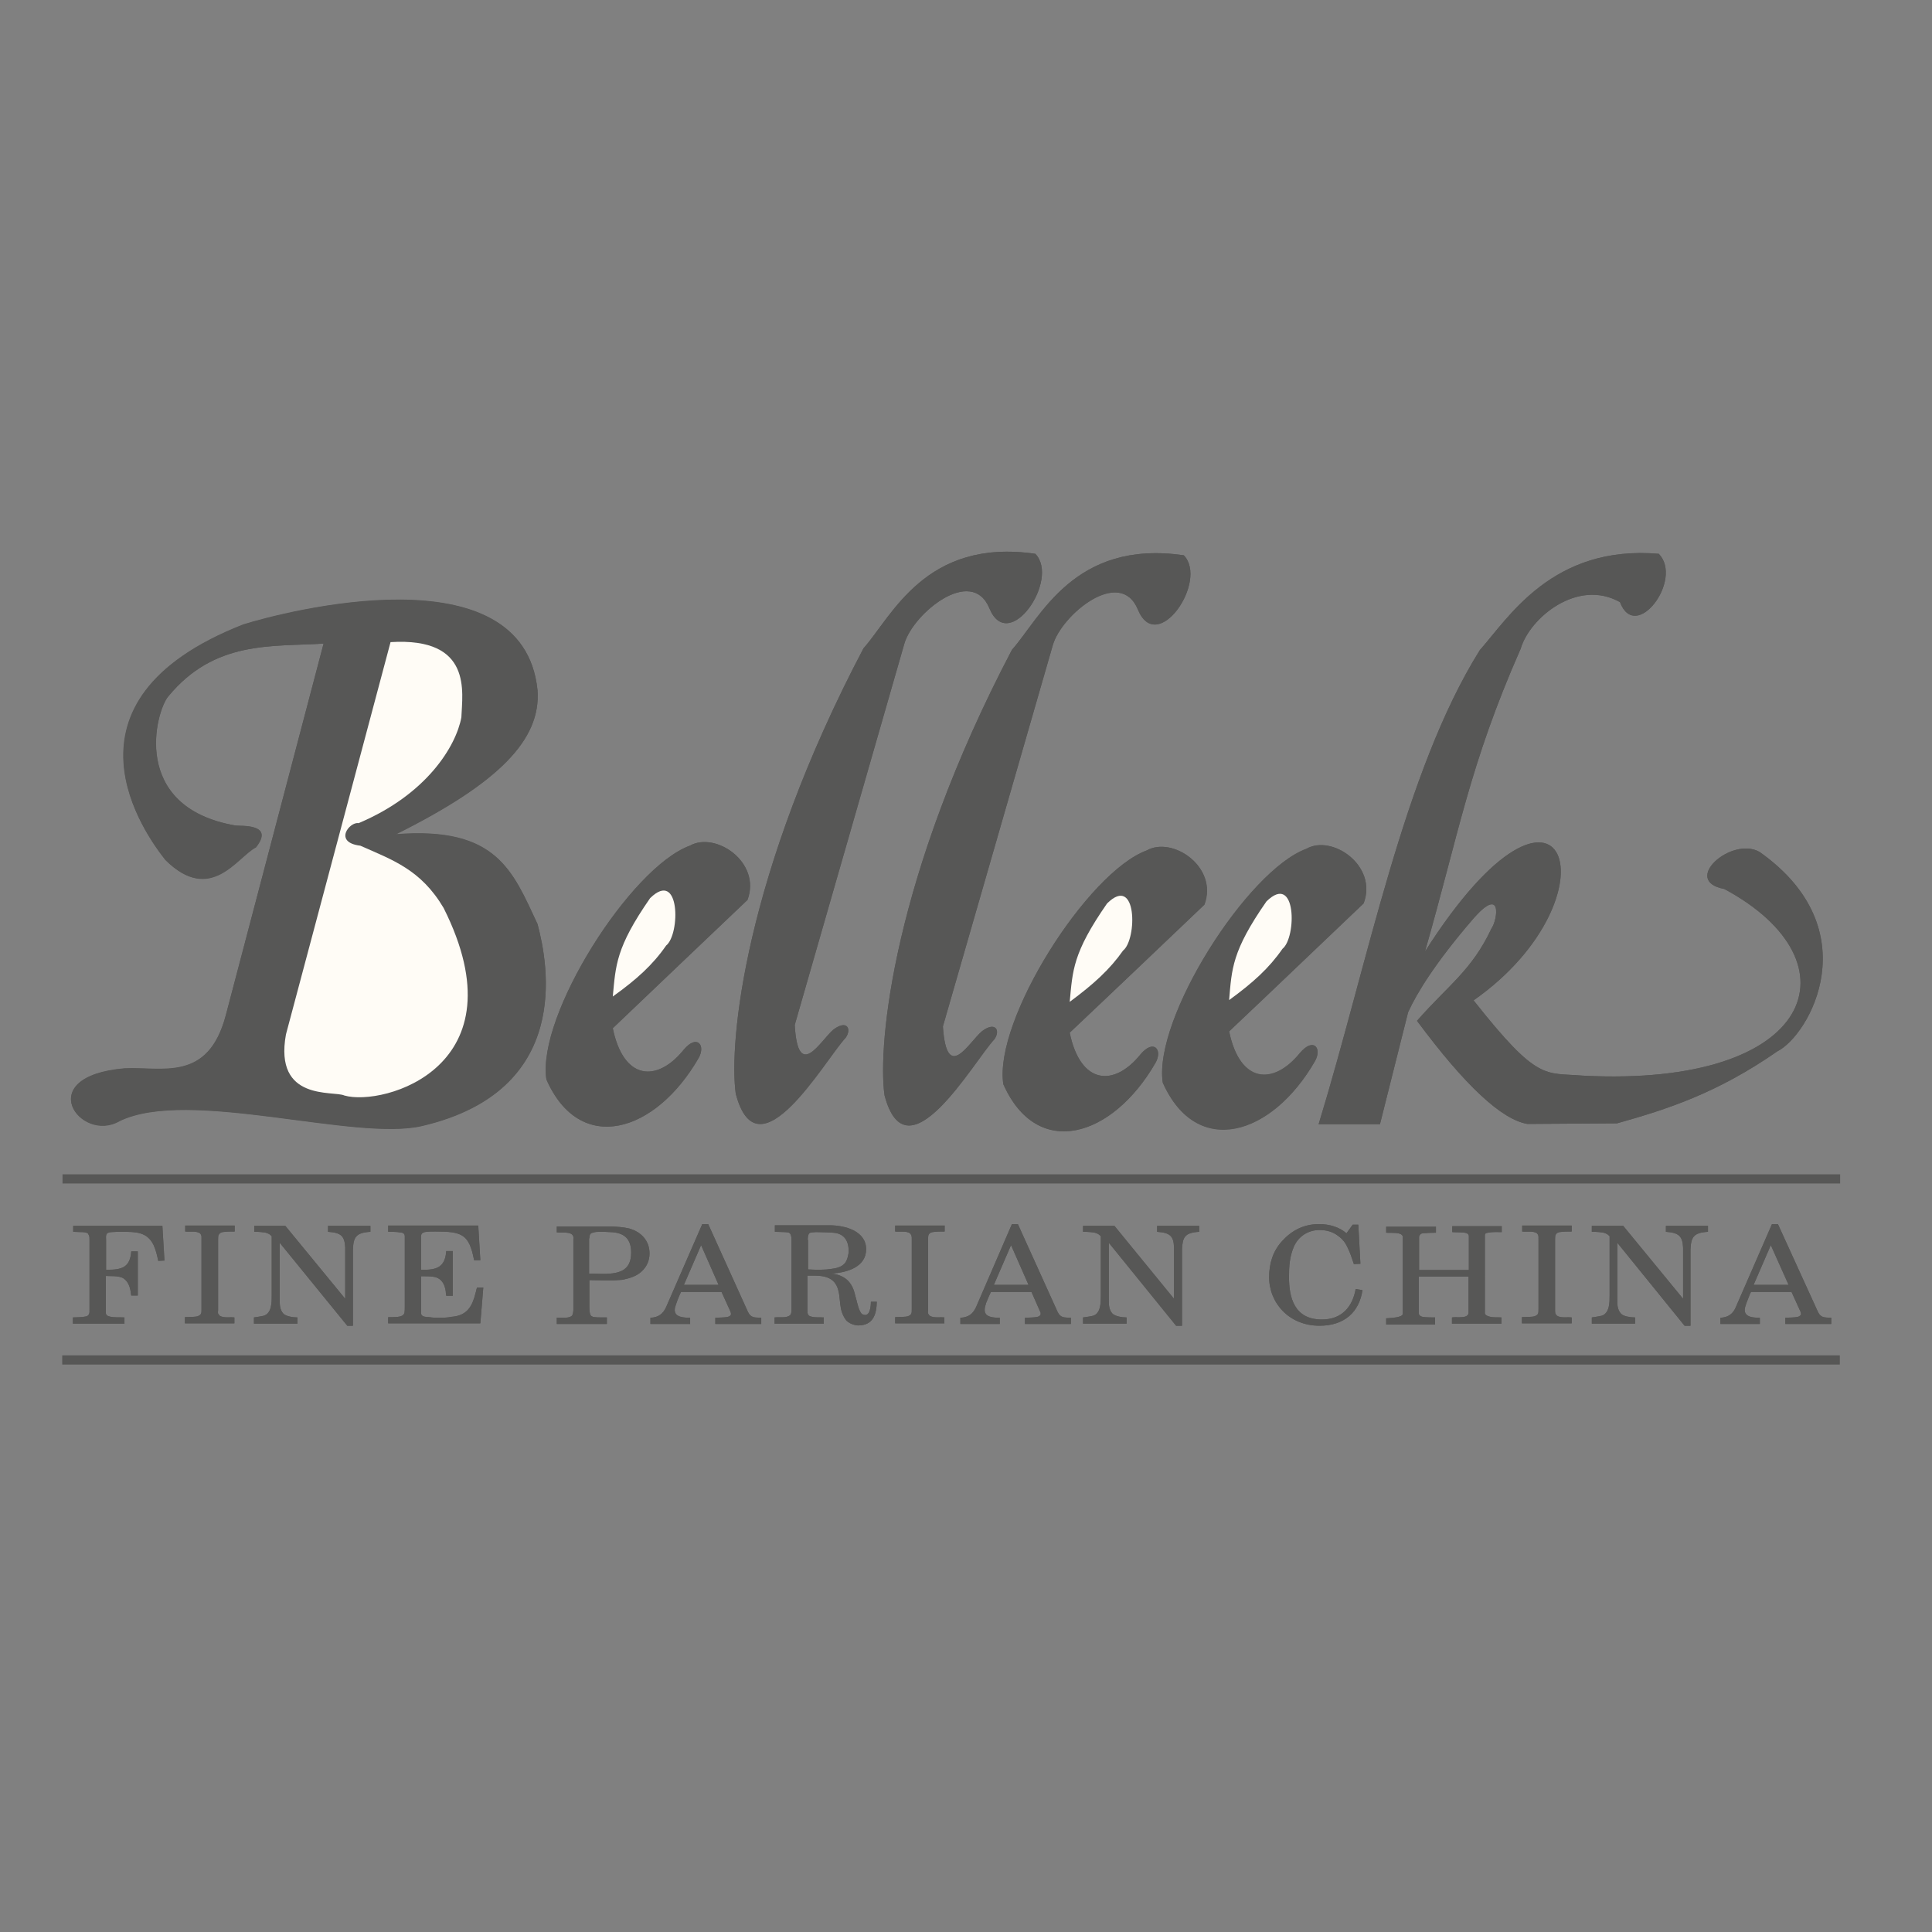 <?xml version="1.0" encoding="UTF-8"?> <svg xmlns="http://www.w3.org/2000/svg" xmlns:xlink="http://www.w3.org/1999/xlink" version="1.1" id="layer" x="0px" y="0px" viewBox="0 0 652 652" style="enable-background:new 0 0 652 652;" xml:space="preserve"><rect x="0" y="0" width="652" height="652" fill="#808080" stroke="none"/> <style type="text/css"> .st0{fill:#575756;} .st1{fill:#FFFCF6;} </style> <path class="st0" d="M331.4,348c4.5-3.4,6.3-0.3,4.2,2.7c-7.1,7.6-29.6,47.6-37.1,18.9c-2.4-17.3,3-74.1,43-150.3 c9.6-10.8,21-37.3,58-31.9c8.4,8.7-9,34.1-15.5,18.3c-6-14.5-25.7,1.7-28.7,12c-14.5,50.2-22.6,78.5-37.1,128.7 C319.5,365.7,326.9,351.8,331.4,348"></path> <path class="st0" d="M281.2,347.5c4.6-3.5,6.3-0.3,4.2,2.7c-7.1,7.6-29.6,47.6-37.1,18.9c-2.4-17.3,3-74.1,43.1-150.3 c9.6-10.8,20.9-37.3,58-31.9c8.4,8.7-9,34.1-15.5,18.4c-6-14.5-25.7,1.7-28.7,11.9c-14.4,50.2-22.6,78.5-37,128.7 C269.3,365.1,276.8,351.3,281.2,347.5"></path> <path class="st0" d="M475.2,341.6l-9.5,37.8H445c16.7-54.6,28.7-118.9,54.4-160c9.6-10.8,24.5-35.6,60.4-32.5 c8.4,8.7-7.8,30.3-13.1,16.3c-14.4-8.1-30.5,5.4-33.5,15.7c-17.4,39.5-20.8,62.1-32.3,102.2c47.6-74.6,66.1-18.4,16.4,16.5 c21.8,27.6,23.9,24.3,36.8,25.4c78.6,4.1,93.6-38.4,47.8-63c-14.7-2.7,2.4-17.9,11.9-12.5c37.1,26.2,16.8,61.9,6,67.3 c-20.3,14.1-37,19.5-54.1,24.3c-11.8,0.1-18.4,0.1-30.2,0.2c-8.6-1.4-20.9-12.7-37.3-34.8c10.4-11.9,18.5-17,25.1-31.1 c2.1-2.9,3.9-15.1-6.5-2.9C484.5,324.8,478.2,335,475.2,341.6"></path> <path class="st0" d="M79.5,278.6c-35.8-6.2-26.9-38.7-22.7-43.6c15.6-18.9,34.7-16.7,52.4-17.8L76.2,342.7 c-6,22.7-21.5,17.3-34.1,17.9c-31.7,2.7-14.9,25.4-1.8,17.8c23.3-11.4,79.5,7,102.2,1.6c50.8-11.9,42.5-54.6,38.9-68.1 c-8.4-17.9-13.7-33-47.8-30.3c34.7-17.3,49-31.9,47.8-48.6c-4.8-47.6-85.5-26.5-99.2-22.2c-66.3,26-32.8,71.3-26.3,79.5 c15.3,15.1,24.2-1.1,30.5-4.3C92.9,277.8,81,278.8,79.5,278.6 M121,277.8c23-9.7,32.9-26,34.7-35.7c0.3-8.4,3.9-27.1-23.9-25.4 L96.5,349.1c-4.1,22.7,16.1,18.9,19.7,20.6c13.2,3.8,60.4-9.7,33.5-63.3c-7.7-13-17.3-16.2-28.1-21C112.4,284.3,118,277.2,121,277.8 "></path> <path class="st0" d="M232.8,285.4c-20,7.3-51.7,57.3-48.4,78.9c11.3,25.7,36.8,18.1,51.4-7.3c2.4-4.3-0.6-8.1-5.1-2.7 c-9,11.1-20.3,10.3-23.9-7.3c17.7-16.9,27.7-26.4,45.5-43.3C257,291,241.5,280.5,232.8,285.4 M224.8,319.1c4.8-3.8,4.8-26-5.4-16 c-11.6,16.7-11.6,22.7-12.6,33.2C214.9,330.5,220.3,325.6,224.8,319.1"></path> <path class="st0" d="M387,287c-20,7.3-51.7,57.3-48.4,78.9c11.4,25.6,36.8,18.1,51.4-7.3c2.4-4.3-0.6-8.1-5.1-2.8 c-8.9,11.1-20.3,10.3-23.9-7.3c17.8-16.8,27.7-26.3,45.5-43.2C411.2,292.6,395.7,282.1,387,287 M379,320.8c4.8-3.8,4.8-26-5.4-15.9 C362,321.6,362,327.5,361,338.1C369.1,332.1,374.5,327.2,379,320.8"></path> <path class="st0" d="M440.9,286.5c-20,7.3-51.7,57.3-48.5,78.9c11.4,25.6,36.8,18.1,51.4-7.3c2.4-4.3-0.5-8.1-5.1-2.7 c-9,11.1-20.3,10.3-23.9-7.3c17.8-16.8,27.7-26.4,45.4-43.2C465,292.1,449.5,281.5,440.9,286.5 M432.8,320.2c4.8-3.8,4.8-26-5.4-16 c-11.7,16.8-11.7,22.8-12.6,33.3C422.9,331.6,428.3,326.7,432.8,320.2"></path> <path class="st0" d="M21.1,397.9h597.4 M21.1,458.9h597.4"></path> <path class="st0" d="M42,446.7v-2.1c-1.6-0.1-3.4,0.1-5-0.3c-0.3-0.1-0.6-0.2-0.8-0.3c-0.5-0.4-0.5-0.8-0.5-1.3v-12.1 c1.8,0.1,3.9-0.1,5.6,0.6c2.1,1.1,2.7,3.5,2.9,5.5l0.1,0.5h2.2v-14.9h-2.2c-0.4,5.3-3,6.3-8.5,6.2v-9.8c0-1.6-0.4-2.8,1.8-2.9 c1.2-0.1,2.3-0.1,3.5-0.1c4.7,0,8.5,0,10.7,4.4c0.8,1.7,1.2,3.5,1.6,5.4l2.1-0.1l-0.7-11.7H24.7v2c0.9,0,1.7,0.1,2.5,0.1 c0.9,0,1.8,0,2.5,0.5c0.2,0.3,0.2,0.5,0.4,0.8c0.1,0.4,0.1,0.8,0.1,1.1V442c0,0.7,0.1,1.5-0.6,2c-0.2,0.2-0.5,0.3-0.8,0.3 c-1.3,0.3-2.8,0.2-4.2,0.3v2.1H42z"></path> <path class="st0" d="M79.1,446.7v-2.1c-1.6-0.2-3.6,0.3-5-0.6c-0.2-0.2-0.3-0.5-0.5-0.7c-0.1-0.4,0-0.8,0-1.2v-23.7 c0-0.5,0-1,0.1-1.5c0.4-0.7,0.6-0.9,1.4-1.1c1.4-0.2,2.7-0.2,4.1-0.2v-2H62.5v2c1.6,0.2,3.6-0.3,5,0.6c0.6,0.7,0.5,1.1,0.5,1.9v23.8 c0,1.2,0,1.8-1.3,2.3c-0.9,0.3-3.2,0.2-4.3,0.3v2.1H79.1z"></path> <path class="st0" d="M100.4,446.7v-2.1c-0.9,0-1.8-0.1-2.6-0.3c-0.8-0.2-1.5-0.4-2.1-0.9c-1.4-1.5-1.3-3.3-1.3-5.1v-18.9l22.8,28 h1.9v-25.8c0.2-4.1,1-5.6,5.9-5.9v-2h-14.3v2c4.4,0.3,5.6,1.4,5.8,5.3v17.3l-20.2-24.6H85.8v2c0.8,0,1.6,0,2.4,0.1 c1.5,0.1,2.6,0.4,3.5,1.4v20.2c0,2.1,0,5.7-2.6,6.6c-1.1,0.3-2.3,0.4-3.4,0.6v2.1H100.4z"></path> <path class="st0" d="M131.2,415.7c1.3,0,2.5,0,3.8,0.2c1,0.1,1.5,0.3,1.6,1.2c0,0.7,0,1.4,0,1.9v22.1c0,0.6,0,1.3-0.1,1.9 c-0.4,1.6-2.7,1.4-4,1.5h-1.5v2.1h31.1l1-12.1l-2.1,0c-0.3,0.7-0.3,1.3-0.5,1.8c-1.1,4.4-2.7,7.7-8.2,8.1c-1.4,0.3-2.8,0.3-4.2,0.3 c-1.1,0-2.1,0-3.2-0.2c-0.8-0.1-1.6,0-2.3-0.4c-0.5-0.5-0.5-0.6-0.5-1.1v-12.3h0.3c1.4,0,2.7,0,4,0.2c3.1,0.5,4,3.4,4.1,5.8l0.1,0.6 h2.2v-15.1h-2.2c-0.4,5.3-3,6.5-8.5,6.3v-10.3c0-0.8-0.2-1.8,0.7-2.2c0.2-0.1,0.4-0.1,0.5-0.2c1.1-0.2,2.3-0.2,3.5-0.2 c9.2,0,11.5,0.9,13.2,9.7h2.1l-0.7-11.7h-30.4V415.7z"></path> <path class="st0" d="M204.8,446.7v-2.1h-1.6c-1.1,0-2.1,0-3.1-0.2c-0.2-0.1-0.6-0.3-0.7-0.4c-0.5-0.8-0.5-2.1-0.5-3V432 c1.9,0,3.7,0.1,5.6,0.1c0.8,0,1.7,0,2.5,0c1-0.1,2-0.1,3-0.2c2.4-0.5,4.6-1.1,6.4-2.7c1.9-1.7,2.8-3.8,2.8-6.2 c0-4.1-2.6-7.2-6.8-8.4c-2-0.5-4.1-0.6-6.1-0.7h-18.4v2c1.6,0.2,4.8-0.4,5.5,1.2c0.2,0.4,0.1,0.8,0.1,1.3v23.7 c0,0.5-0.1,0.9-0.2,1.3c-0.2,1.4-2.5,1.3-3.8,1.3h-1.6v2.1H204.8z M198.9,417.9c0.1-0.6,0-1.3,0.6-1.7c0.2-0.1,0.4-0.2,0.6-0.2 c0.8-0.3,1.6-0.3,2.4-0.3c1.1,0,2.3,0,3.3,0.1c5,0.1,7.2,2.4,7.2,6.9c0,5.8-3.5,7.2-9.4,7.2c-1.6,0-3.2-0.1-4.8-0.1V417.9z"></path> <path class="st0" d="M224.8,441.1c-1,2.2-2.5,3.5-5.3,3.6v2.1h13.4v-2.1c-2,0-5.2-0.1-5.2-2.6c0-0.9,0.3-1.4,0.6-2.4 c0.4-1.2,1-2.5,1.5-3.7h13.7l3,6.6c0.1,0.2,0.2,0.6,0.2,0.8c0,0.5-0.5,0.9-1.1,1c-1.4,0.3-2.8,0.2-4.2,0.3v2.1h15.5v-2.1 c-2.3-0.1-3.5,0.1-4.5-2l-13.4-29.6h-2L224.8,441.1z M230.8,433.6l5.8-13.4l5.9,13.4H230.8z"></path> <path class="st0" d="M272.6,418.5c0-0.7,0-1.7,0.5-2.3c0.2-0.3,2-0.4,2.4-0.4c1.9,0,3.8,0.1,5.5,0.2c4.1,0.2,5.4,3,5.4,6.2 c0,1.2-0.5,3.1-1.2,4c-1,1.3-2.8,1.8-4.5,2c-1.3,0.2-2.5,0.3-3.7,0.3c-1.5,0-2.8,0-4.3-0.1V418.5z M261.6,415.7l3.1,0.1 c1,0.1,1.8-0.1,2.2,1c0.2,0.7,0.2,0.9,0.2,1.6v23.4c0,0.5,0,1-0.1,1.4c-0.1,0.2-0.2,0.5-0.4,0.7c-1.4,1-3.5,0.5-5.2,0.7v2.1h16.6 v-2.1c-1.4-0.1-2.9,0.1-4.3-0.3c-1.3-0.3-1.2-1.3-1.2-2.4v-11.4h2.8c6.2,0.1,7.7,3,8.1,8.1c0.1,1,0.2,2,0.4,3.1 c0.3,1.3,0.8,2.6,1.7,3.8c0.8,1,2.8,1.8,4.1,1.8c5.3,0,6.2-4.1,6.3-8h-2c0,1.3-0.2,5.8-3.1,4.1c-1-1.3-1.3-2.9-1.7-4.4l-0.8-3 c-1.1-3.7-3.6-5.8-7.8-6.2c5.5-0.3,11.8-2.3,11.8-8.2c0-6.1-6.9-8.1-12.5-8.1h-18.3V415.7z"></path> <path class="st0" d="M318.7,446.7v-2.1c-1.6-0.2-3.6,0.3-5-0.6c-0.2-0.2-0.3-0.5-0.5-0.7c-0.1-0.4,0-0.8,0-1.2v-23.7 c0-0.5,0-1,0.1-1.5c0.3-0.7,0.6-0.9,1.4-1.1c1.4-0.2,2.8-0.2,4.1-0.2v-2h-16.7v2c1.7,0.2,3.6-0.3,5,0.6c0.6,0.7,0.6,1.1,0.6,1.9 v23.8c0,1.2,0,1.8-1.3,2.3c-1,0.3-3.2,0.2-4.3,0.3v2.1H318.7z"></path> <path class="st0" d="M329.4,441.1c-1,2.2-2.5,3.5-5.3,3.6v2.1h13.3v-2.1c-2,0-5.1-0.1-5.1-2.6c0-0.9,0.2-1.4,0.5-2.4 c0.5-1.2,1-2.5,1.6-3.7h13.7l2.9,6.6c0.2,0.2,0.2,0.6,0.2,0.8c0,0.5-0.5,0.9-1.1,1c-1.3,0.3-2.8,0.2-4.2,0.3v2.1h15.5v-2.1 c-2.3-0.1-3.5,0.1-4.5-2l-13.4-29.6h-2L329.4,441.1z M335.4,433.6l5.8-13.4l5.9,13.4H335.4z"></path> <path class="st0" d="M380.2,446.7v-2.1c-0.9,0-1.8-0.1-2.6-0.3c-0.8-0.2-1.4-0.4-2.1-0.9c-1.4-1.5-1.3-3.3-1.3-5.1v-18.9l22.7,28h2 v-25.8c0.2-4.1,0.9-5.6,5.8-5.9v-2h-14.2v2c4.3,0.3,5.6,1.4,5.7,5.3v17.3l-20.1-24.6h-10.6v2c0.8,0,1.6,0,2.5,0.1 c1.5,0.1,2.6,0.4,3.5,1.4v20.2c0,2.1,0,5.7-2.5,6.6c-1.1,0.3-2.3,0.4-3.5,0.6v2.1H380.2z"></path> <path class="st0" d="M454.4,416.2c-2.4-2.1-5.8-3.1-9.2-3.1c-5.2,0-9.2,2.1-12.5,5.7c-3.2,3.5-4.4,7.7-4.4,12.2 c0,8.8,6.8,16.4,17,16.4c8.4,0,13.4-4.6,14.5-12l-2.3-0.4c-1,5.8-4.5,10.3-11.4,10.3c-9.3,0-11.1-7.4-11.1-14.3 c0-3.7,0.2-6.9,1.7-10.4c1.5-3.3,4.7-5.5,8.6-5.5c2.4,0,4.5,0.6,6.3,2c2.1,1.5,2.8,3,3.8,5.3c0.6,1.4,1,2.8,1.5,4.2l2.2-0.1 l-0.7-13.2h-1.9L454.4,416.2z"></path> <path class="st0" d="M484.3,446.7v-2.1c-0.8,0-3.4,0-4.2-0.2c-0.7-0.1-1.3-0.6-1.3-1.2v-12.4h16.8l0,12.2c-0.1,2.2-4.1,1.3-5.6,1.6 v2.1h16.7v-2.1c-1.3-0.1-2.7,0.1-4.1-0.3c-0.8-0.2-1.5-0.6-1.5-1.2V417c0-0.7,0.3-0.9,1.1-1c1.5-0.3,3-0.2,4.6-0.2v-2h-16.7v2 c1,0.1,3.6,0,4.6,0.3c0.6,0.1,1,0.6,1,1v11.5h-16.8v-11.1c0-0.6,0.6-1.3,1.3-1.3c0.8-0.1,3.4-0.2,4.4-0.2v-2h-16.8v2 c1.4,0.2,5.6-0.4,5.6,1.5v25.9c0,1.2-3.9,1.4-5.6,1.5v2.1H484.3z"></path> <path class="st0" d="M530.4,446.7v-2.1c-1.6-0.2-3.6,0.3-5-0.6c-0.2-0.2-0.3-0.5-0.5-0.7c-0.1-0.4-0.1-0.8-0.1-1.2v-23.7 c0-0.5,0-1,0.1-1.5c0.3-0.7,0.6-0.9,1.4-1.1c1.4-0.2,2.7-0.2,4.1-0.2v-2h-16.7v2c1.6,0.2,3.6-0.3,5,0.6c0.6,0.7,0.5,1.1,0.5,1.9 v23.8c0,1.2,0,1.8-1.3,2.3c-0.9,0.3-3.2,0.2-4.3,0.3v2.1H530.4z"></path> <path class="st0" d="M551.8,446.7v-2.1c-0.9,0-1.8-0.1-2.7-0.3c-0.8-0.2-1.4-0.4-2-0.9c-1.4-1.5-1.3-3.3-1.3-5.1v-18.9l22.7,28h2 v-25.8c0.2-4.1,1-5.6,5.9-5.9v-2h-14.2v2c4.3,0.3,5.6,1.4,5.8,5.3v17.3l-20.2-24.6h-10.6v2c0.9,0,1.7,0,2.5,0.1 c1.5,0.1,2.6,0.4,3.5,1.4v20.2c0,2.1,0,5.7-2.6,6.6c-1.2,0.3-2.3,0.4-3.4,0.6v2.1H551.8z"></path> <path class="st0" d="M585.8,441.1c-0.9,2.2-2.5,3.5-5.2,3.6v2.1h13.3v-2.1c-2,0-5.1-0.1-5.1-2.6c0-0.9,0.3-1.4,0.6-2.4 c0.5-1.2,0.9-2.5,1.5-3.7h13.7l3,6.6c0.1,0.2,0.2,0.6,0.2,0.8c0,0.5-0.6,0.9-1.1,1c-1.4,0.3-2.8,0.2-4.2,0.3v2.1h15.5v-2.1 c-2.3-0.1-3.5,0.1-4.5-2L600,413.1h-2L585.8,441.1z M591.8,433.6l5.8-13.4l6,13.4H591.8z"></path> <path class="st0" d="M331.4,348c4.5-3.4,6.3-0.3,4.2,2.7c-7.1,7.6-29.6,47.6-37.1,18.9c-2.4-17.3,3-74.1,43-150.3 c9.6-10.8,21-37.3,58-31.9c8.4,8.7-9,34.1-15.5,18.3c-6-14.5-25.7,1.7-28.7,12c-14.5,50.2-22.6,78.5-37.1,128.7 C319.5,365.7,326.9,351.8,331.4,348"></path> <path class="st0" d="M281.2,347.5c4.6-3.5,6.3-0.3,4.2,2.7c-7.1,7.6-29.6,47.6-37.1,18.9c-2.4-17.3,3-74.1,43.1-150.3 c9.6-10.8,20.9-37.3,58-31.9c8.4,8.7-9,34.1-15.5,18.4c-6-14.5-25.7,1.7-28.7,11.9c-14.4,50.2-22.6,78.5-37,128.7 C269.3,365.1,276.8,351.3,281.2,347.5"></path> <path class="st0" d="M475.2,341.6l-9.5,37.8H445c16.7-54.6,28.7-118.9,54.4-160c9.6-10.8,24.5-35.6,60.4-32.5 c8.4,8.7-7.8,30.3-13.1,16.3c-14.4-8.1-30.5,5.4-33.5,15.7c-17.4,39.5-20.8,62.1-32.3,102.2c47.6-74.6,66.1-18.4,16.4,16.5 c21.8,27.6,23.9,24.3,36.8,25.4c78.6,4.1,93.6-38.4,47.8-63c-14.7-2.7,2.4-17.9,11.9-12.5c37.1,26.2,16.8,61.9,6,67.3 c-20.3,14.1-37,19.5-54.1,24.3c-11.8,0.1-18.4,0.1-30.2,0.2c-8.6-1.4-20.9-12.7-37.3-34.8c10.4-11.9,18.5-17,25.1-31.1 c2.1-2.9,3.9-15.1-6.5-2.9C484.5,324.8,478.2,335,475.2,341.6"></path> <path class="st0" d="M79.5,278.6c-35.9-6.2-26.9-38.7-22.7-43.6c15.6-18.9,34.7-16.7,52.4-17.8L76.2,342.6 c-6,22.7-21.5,17.3-34.1,17.9c-31.7,2.7-14.9,25.4-1.8,17.8c23.3-11.4,79.5,7,102.2,1.6c50.8-11.9,42.5-54.6,38.9-68.1 c-8.4-17.9-13.7-33-47.8-30.3c34.7-17.3,49-31.9,47.8-48.6c-4.8-47.6-85.5-26.5-99.3-22.2c-66.3,26-32.8,71.3-26.3,79.5 c15.2,15.1,24.2-1.1,30.5-4.3C92.9,277.8,81,278.9,79.5,278.6"></path> <path class="st1" d="M121,277.8c23-9.7,32.9-26,34.7-35.7c0.3-8.4,3.9-27.1-23.9-25.4L96.5,349.1c-4.1,22.7,16.1,18.9,19.7,20.6 c13.2,3.8,60.4-9.7,33.5-63.3c-7.7-13-17.3-16.2-28.1-21C112.4,284.3,118,277.2,121,277.8"></path> <path class="st0" d="M232.8,285.4c-20,7.3-51.7,57.3-48.4,78.9c11.3,25.7,36.8,18.1,51.4-7.3c2.4-4.3-0.6-8.1-5.1-2.7 c-9,11.1-20.3,10.3-23.9-7.3c17.7-16.9,27.7-26.4,45.4-43.3C257,291,241.5,280.5,232.8,285.4"></path> <path class="st1" d="M224.8,319.1c4.8-3.8,4.8-26-5.4-16c-11.6,16.7-11.6,22.7-12.6,33.2C214.9,330.5,220.3,325.6,224.8,319.1"></path> <path class="st0" d="M387,287c-20,7.3-51.7,57.3-48.4,78.9c11.4,25.7,36.8,18.1,51.4-7.3c2.4-4.3-0.6-8.1-5.1-2.8 c-8.9,11.1-20.3,10.3-23.9-7.3c17.8-16.8,27.7-26.3,45.4-43.2C411.2,292.6,395.7,282.1,387,287"></path> <path class="st1" d="M379,320.8c4.8-3.8,4.8-26-5.4-15.9C362,321.6,362,327.5,361,338.1C369.1,332.1,374.5,327.2,379,320.8"></path> <path class="st0" d="M440.9,286.4c-20,7.3-51.7,57.3-48.5,78.9c11.4,25.6,36.8,18.1,51.4-7.3c2.4-4.3-0.5-8.1-5.1-2.7 c-9,11.1-20.3,10.3-23.9-7.3c17.8-16.8,27.7-26.4,45.4-43.2C465,292.1,449.5,281.5,440.9,286.4"></path> <path class="st1" d="M432.8,320.2c4.8-3.8,4.8-26-5.4-16c-11.7,16.8-11.7,22.8-12.6,33.3C422.9,331.6,428.3,326.7,432.8,320.2"></path> <path class="st0" d="M21.1,397.9h597.4 M21.1,458.9h597.4"></path> <path class="st0" d="M42,446.7v-2.1c-1.6-0.1-3.4,0.1-5-0.3c-0.3-0.1-0.6-0.2-0.8-0.3c-0.5-0.4-0.5-0.8-0.5-1.3v-12.1 c1.8,0.1,3.9-0.1,5.6,0.6c2.1,1.1,2.7,3.5,2.9,5.5l0.1,0.5h2.2v-14.9h-2.2c-0.4,5.3-3,6.3-8.5,6.2v-9.8c0-1.6-0.4-2.8,1.8-2.9 c1.2-0.1,2.3-0.1,3.5-0.1c4.7,0,8.5,0,10.7,4.4c0.8,1.7,1.2,3.5,1.6,5.4l2.1-0.1l-0.7-11.7H24.7v2c0.9,0,1.7,0.1,2.5,0.1 c0.9,0,1.8,0,2.5,0.5c0.2,0.3,0.2,0.5,0.4,0.8c0.1,0.4,0.1,0.8,0.1,1.1V442c0,0.7,0.1,1.5-0.6,2c-0.2,0.2-0.5,0.3-0.8,0.3 c-1.3,0.3-2.8,0.2-4.2,0.3v2.1H42z"></path> <path class="st0" d="M79.1,446.7v-2.1c-1.6-0.2-3.6,0.3-5-0.6c-0.2-0.2-0.3-0.5-0.5-0.7c-0.1-0.4,0-0.8,0-1.2v-23.7 c0-0.5,0-1,0.1-1.5c0.4-0.7,0.6-0.9,1.4-1.1c1.4-0.2,2.7-0.2,4.1-0.2v-2H62.5v2c1.6,0.2,3.6-0.3,5,0.6c0.6,0.7,0.5,1.1,0.5,1.9v23.8 c0,1.2,0,1.8-1.3,2.3c-0.9,0.3-3.2,0.2-4.3,0.3v2.1H79.1z"></path> <path class="st0" d="M100.4,446.7v-2.1c-0.9,0-1.8-0.1-2.6-0.3c-0.8-0.2-1.5-0.4-2.1-0.9c-1.4-1.5-1.3-3.3-1.3-5.1v-18.9l22.8,28 h1.9v-25.8c0.2-4.1,1-5.6,5.9-5.9v-2h-14.3v2c4.4,0.3,5.6,1.4,5.8,5.3v17.3l-20.2-24.6H85.8v2c0.8,0,1.6,0,2.4,0.1 c1.5,0.1,2.6,0.4,3.5,1.4v20.2c0,2.1,0,5.7-2.6,6.6c-1.1,0.3-2.3,0.4-3.4,0.6v2.1H100.4z"></path> <path class="st0" d="M131.2,415.7c1.3,0,2.5,0,3.8,0.2c1,0.1,1.5,0.3,1.6,1.2c0,0.7,0,1.4,0,1.9v22.1c0,0.6,0,1.3-0.1,1.9 c-0.4,1.6-2.7,1.4-4,1.5h-1.5v2.1h31.1l1-12.1l-2.1,0c-0.3,0.7-0.3,1.3-0.5,1.8c-1.1,4.4-2.7,7.7-8.2,8.1c-1.4,0.3-2.8,0.3-4.2,0.3 c-1.1,0-2.1,0-3.2-0.2c-0.8-0.1-1.6,0-2.3-0.4c-0.5-0.5-0.5-0.6-0.5-1.1v-12.3h0.3c1.4,0,2.7,0,4,0.2c3.1,0.5,4,3.4,4.1,5.8l0.1,0.6 h2.2v-15.1h-2.2c-0.4,5.3-3,6.5-8.5,6.3v-10.3c0-0.8-0.2-1.8,0.7-2.2c0.2-0.1,0.4-0.1,0.5-0.2c1.1-0.2,2.3-0.2,3.5-0.2 c9.2,0,11.5,0.9,13.2,9.7h2.1l-0.7-11.7h-30.4V415.7z"></path> <path class="st0" d="M204.8,446.7v-2.1h-1.6c-1.1,0-2.1,0-3.1-0.2c-0.2-0.1-0.6-0.3-0.7-0.4c-0.5-0.8-0.5-2.1-0.5-3V432 c1.9,0,3.7,0.1,5.6,0.1c0.8,0,1.7,0,2.5,0c1-0.1,2-0.1,3-0.2c2.4-0.5,4.6-1.1,6.4-2.7c1.9-1.7,2.8-3.8,2.8-6.2 c0-4.1-2.6-7.2-6.8-8.4c-2-0.5-4.1-0.6-6.1-0.7h-18.4v2c1.6,0.2,4.8-0.4,5.5,1.2c0.2,0.4,0.1,0.8,0.1,1.3v23.7 c0,0.5-0.1,0.9-0.2,1.3c-0.2,1.4-2.5,1.3-3.8,1.3h-1.6v2.1H204.8z M198.9,417.9c0.1-0.6,0-1.3,0.6-1.7c0.2-0.1,0.4-0.2,0.6-0.2 c0.8-0.3,1.6-0.3,2.4-0.3c1.1,0,2.3,0,3.3,0.1c5,0.1,7.2,2.4,7.2,6.9c0,5.8-3.5,7.2-9.4,7.2c-1.6,0-3.2-0.1-4.8-0.1V417.9z"></path> <path class="st0" d="M224.8,441.1c-1,2.2-2.5,3.5-5.3,3.6v2.1h13.4v-2.1c-2,0-5.2-0.1-5.2-2.6c0-0.9,0.3-1.4,0.6-2.4 c0.4-1.2,1-2.5,1.5-3.7h13.7l3,6.6c0.1,0.2,0.2,0.6,0.2,0.8c0,0.5-0.5,0.9-1.1,1c-1.4,0.3-2.8,0.2-4.2,0.3v2.1h15.5v-2.1 c-2.3-0.1-3.5,0.1-4.5-2l-13.4-29.6h-2L224.8,441.1z M230.8,433.6l5.8-13.4l5.9,13.4H230.8z"></path> <path class="st0" d="M272.6,418.5c0-0.7,0-1.7,0.5-2.3c0.2-0.3,2-0.4,2.4-0.4c1.9,0,3.8,0.1,5.5,0.2c4.1,0.2,5.4,3,5.4,6.2 c0,1.2-0.5,3.1-1.2,4c-1,1.3-2.8,1.8-4.5,2c-1.3,0.2-2.5,0.3-3.7,0.3c-1.5,0-2.8,0-4.3-0.1V418.5z M261.6,415.7l3.1,0.1 c1,0.1,1.8-0.1,2.2,1c0.2,0.7,0.2,0.9,0.2,1.6v23.4c0,0.5,0,1-0.1,1.4c-0.1,0.2-0.2,0.5-0.4,0.7c-1.4,1-3.5,0.5-5.2,0.7v2.1h16.6 v-2.1c-1.4-0.1-2.9,0.1-4.3-0.3c-1.3-0.3-1.2-1.3-1.2-2.4v-11.4h2.8c6.2,0.1,7.7,3,8.1,8.1c0.1,1,0.2,2,0.4,3.1 c0.3,1.3,0.8,2.6,1.7,3.8c0.8,1,2.8,1.8,4.1,1.8c5.3,0,6.2-4.1,6.3-8h-2c0,1.3-0.2,5.8-3.1,4.1c-1-1.3-1.3-2.9-1.7-4.4l-0.8-3 c-1.1-3.7-3.6-5.8-7.8-6.2c5.5-0.3,11.8-2.3,11.8-8.2c0-6.1-6.9-8.1-12.5-8.1h-18.3V415.7z"></path> <path class="st0" d="M318.7,446.7v-2.1c-1.6-0.2-3.6,0.3-5-0.6c-0.2-0.2-0.3-0.5-0.5-0.7c-0.1-0.4,0-0.8,0-1.2v-23.7 c0-0.5,0-1,0.1-1.5c0.3-0.7,0.6-0.9,1.4-1.1c1.4-0.2,2.8-0.2,4.1-0.2v-2h-16.7v2c1.7,0.2,3.6-0.3,5,0.6c0.6,0.7,0.6,1.1,0.6,1.9 v23.8c0,1.2,0,1.8-1.3,2.3c-1,0.3-3.2,0.2-4.3,0.3v2.1H318.7z"></path> <path class="st0" d="M329.4,441.1c-1,2.2-2.5,3.5-5.3,3.6v2.1h13.3v-2.1c-2,0-5.1-0.1-5.1-2.6c0-0.9,0.2-1.4,0.5-2.4 c0.5-1.2,1-2.5,1.6-3.7h13.7l2.9,6.6c0.2,0.2,0.2,0.6,0.2,0.8c0,0.5-0.5,0.9-1.1,1c-1.3,0.3-2.8,0.2-4.2,0.3v2.1h15.5v-2.1 c-2.3-0.1-3.5,0.1-4.5-2l-13.4-29.6h-2L329.4,441.1z M335.4,433.6l5.8-13.4l5.9,13.4H335.4z"></path> <path class="st0" d="M380.2,446.7v-2.1c-0.9,0-1.8-0.1-2.6-0.3c-0.8-0.2-1.4-0.4-2.1-0.9c-1.4-1.5-1.3-3.3-1.3-5.1v-18.9l22.7,28h2 v-25.8c0.2-4.1,0.9-5.6,5.8-5.9v-2h-14.2v2c4.3,0.3,5.6,1.4,5.7,5.3v17.3l-20.1-24.6h-10.6v2c0.8,0,1.6,0,2.5,0.1 c1.5,0.1,2.6,0.4,3.5,1.4v20.2c0,2.1,0,5.7-2.5,6.6c-1.1,0.3-2.3,0.4-3.5,0.6v2.1H380.2z"></path> <path class="st0" d="M454.4,416.2c-2.4-2.1-5.8-3.1-9.2-3.1c-5.2,0-9.2,2.1-12.5,5.7c-3.2,3.5-4.4,7.7-4.4,12.2 c0,8.8,6.8,16.4,17,16.4c8.4,0,13.4-4.6,14.5-12l-2.3-0.4c-1,5.8-4.5,10.3-11.4,10.3c-9.3,0-11.1-7.4-11.1-14.3 c0-3.7,0.2-6.9,1.7-10.4c1.5-3.3,4.7-5.5,8.6-5.5c2.4,0,4.5,0.6,6.3,2c2.1,1.5,2.8,3,3.8,5.3c0.6,1.4,1,2.8,1.5,4.2l2.2-0.1 l-0.7-13.2h-1.9L454.4,416.2z"></path> <path class="st0" d="M484.3,446.7v-2.1c-0.8,0-3.4,0-4.2-0.2c-0.7-0.1-1.3-0.6-1.3-1.2v-12.4h16.8l0,12.2c-0.1,2.2-4.1,1.3-5.6,1.6 v2.1h16.7v-2.1c-1.3-0.1-2.7,0.1-4.1-0.3c-0.8-0.2-1.5-0.6-1.5-1.2V417c0-0.7,0.3-0.9,1.1-1c1.5-0.3,3-0.2,4.6-0.2v-2h-16.7v2 c1,0.1,3.6,0,4.6,0.3c0.6,0.1,1,0.6,1,1v11.5h-16.8v-11.1c0-0.6,0.6-1.3,1.3-1.3c0.8-0.1,3.4-0.2,4.4-0.2v-2h-16.8v2 c1.4,0.2,5.6-0.4,5.6,1.5v25.9c0,1.2-3.9,1.4-5.6,1.5v2.1H484.3z"></path> <path class="st0" d="M530.4,446.7v-2.1c-1.6-0.2-3.6,0.3-5-0.6c-0.2-0.2-0.3-0.5-0.5-0.7c-0.1-0.4-0.1-0.8-0.1-1.2v-23.7 c0-0.5,0-1,0.1-1.5c0.3-0.7,0.6-0.9,1.4-1.1c1.4-0.2,2.7-0.2,4.1-0.2v-2h-16.7v2c1.6,0.2,3.6-0.3,5,0.6c0.6,0.7,0.5,1.1,0.5,1.9 v23.8c0,1.2,0,1.8-1.3,2.3c-0.9,0.3-3.2,0.2-4.3,0.3v2.1H530.4z"></path> <path class="st0" d="M551.8,446.7v-2.1c-0.9,0-1.8-0.1-2.7-0.3c-0.8-0.2-1.4-0.4-2-0.9c-1.4-1.5-1.3-3.3-1.3-5.1v-18.9l22.7,28h2 v-25.8c0.2-4.1,1-5.6,5.9-5.9v-2h-14.2v2c4.3,0.3,5.6,1.4,5.8,5.3v17.3l-20.2-24.6h-10.6v2c0.9,0,1.7,0,2.5,0.1 c1.5,0.1,2.6,0.4,3.5,1.4v20.2c0,2.1,0,5.7-2.6,6.6c-1.2,0.3-2.3,0.4-3.4,0.6v2.1H551.8z"></path> <path class="st0" d="M585.8,441.1c-0.9,2.2-2.5,3.5-5.2,3.6v2.1h13.3v-2.1c-2,0-5.1-0.1-5.1-2.6c0-0.9,0.3-1.4,0.6-2.4 c0.5-1.2,0.9-2.5,1.5-3.7h13.7l3,6.6c0.1,0.2,0.2,0.6,0.2,0.8c0,0.5-0.6,0.9-1.1,1c-1.4,0.3-2.8,0.2-4.2,0.3v2.1h15.5v-2.1 c-2.3-0.1-3.5,0.1-4.5-2L600,413.1h-2L585.8,441.1z M591.8,433.6l5.8-13.4l6,13.4H591.8z"></path> <rect x="21.1" y="396.3" class="st0" width="599.9" height="3.1"></rect> <rect x="21" y="457.4" class="st0" width="599.9" height="3.1"></rect> </svg> 